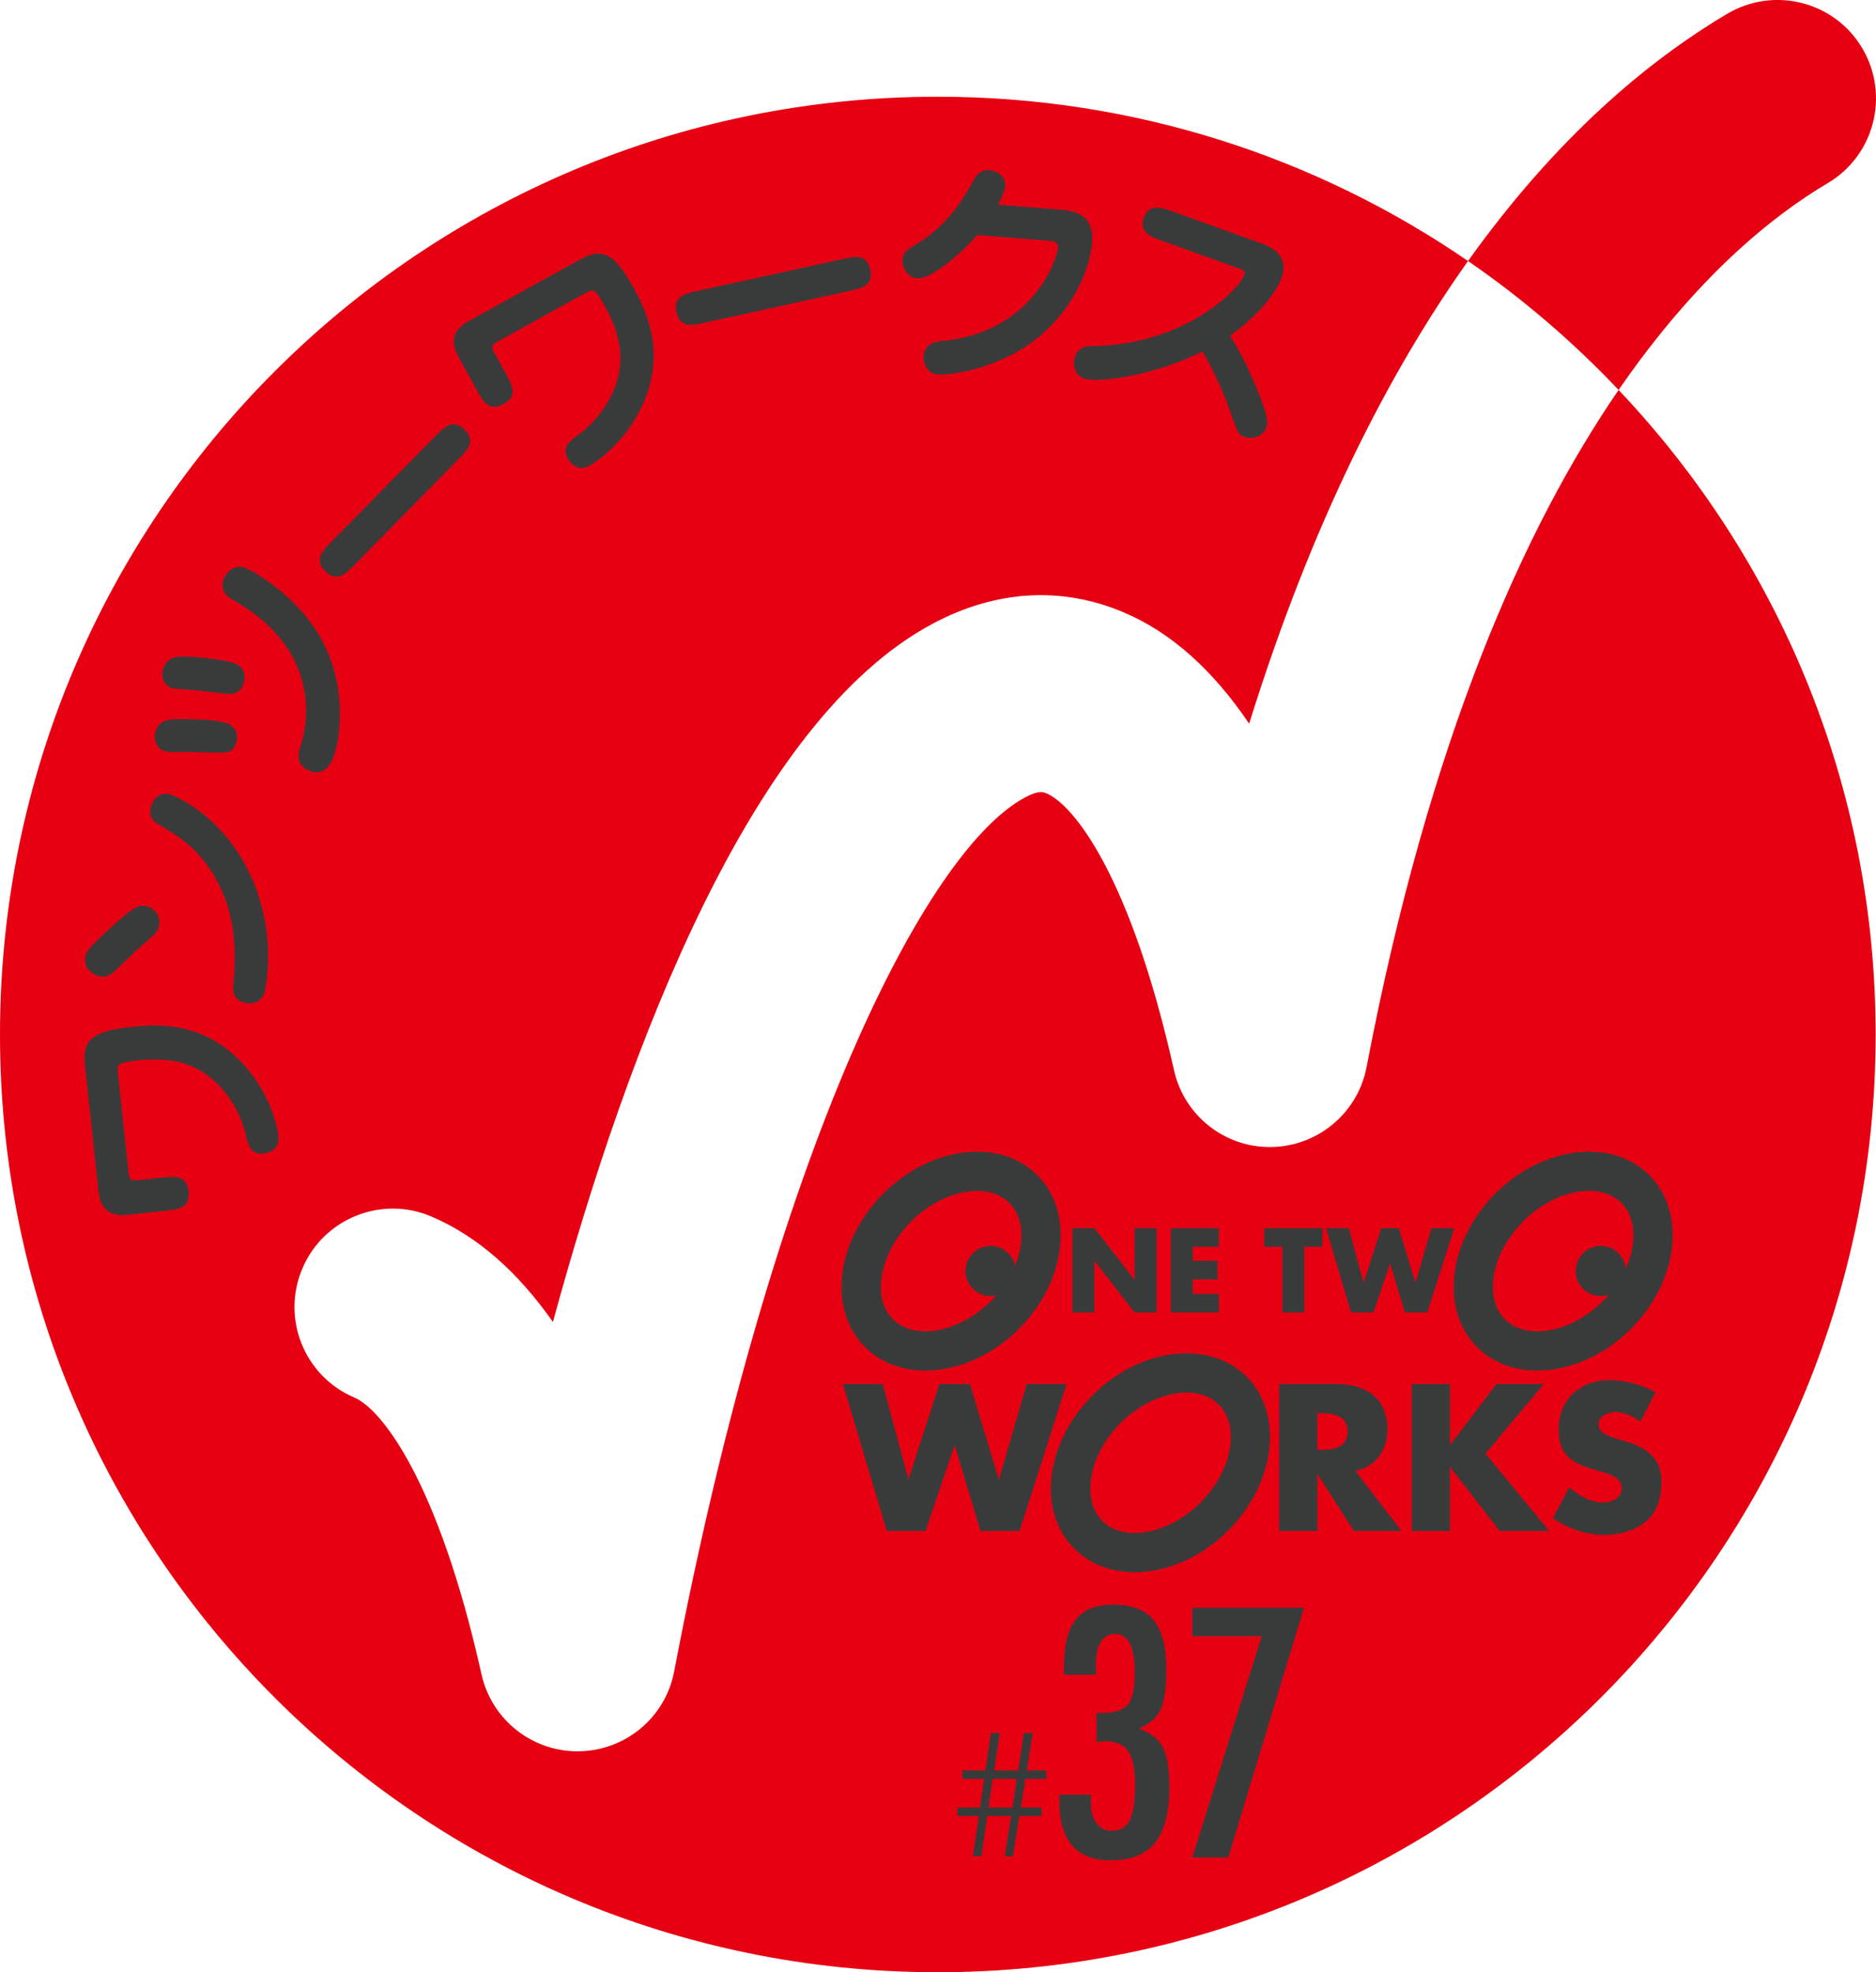 <?xml version="1.0" encoding="UTF-8"?><svg id="_レイヤー_2" xmlns="http://www.w3.org/2000/svg" viewBox="0 0 104.519 109.884"><defs><style>.cls-1{fill:#393b3b;}.cls-2{fill:#e60012;}</style></defs><g id="_レイヤー_1-2"><g id="OTWロゴ"><g><path class="cls-2" d="M90.178,21.727c4.312-6.266,8.549-9.688,11.651-11.523,2.603-1.539,3.467-4.904,1.926-7.515-1.542-2.607-4.907-3.465-7.514-1.926-4.463,2.643-9.546,6.914-14.451,13.779,3.051,2.102,5.854,4.506,8.388,7.184Z"/><path class="cls-2" d="M90.178,21.727c-5.222,7.61-10.545,19.417-14.041,37.727-.486,2.548-2.703,4.412-5.307,4.454-2.593,.041-4.863-1.751-5.424-4.291-2.42-10.818-5.59-14.771-7.089-15.407-.185-.089-.44-.19-1.202,.216-5.509,2.938-13.972,19.435-19.554,48.696-.483,2.555-2.701,4.414-5.304,4.452-2.594,.04-4.863-1.751-5.429-4.284-2.417-10.828-5.593-14.788-7.079-15.422-2.79-1.18-4.089-4.404-2.904-7.19,1.176-2.785,4.397-4.088,7.183-2.903,2.568,1.096,4.806,3.073,6.778,5.877,4.191-15.391,11.082-33.524,21.144-38.895,3.526-1.889,7.204-2.103,10.645-.643,2.667,1.126,4.981,3.223,7,6.204,3.496-11.212,7.772-19.552,12.195-25.775-8.399-5.769-18.575-9.154-29.551-9.154C23.394,5.389,0,28.782,0,57.64c0,28.852,23.394,52.244,52.239,52.244,28.862,0,52.26-23.393,52.26-52.244,0-13.916-5.448-26.552-14.321-35.913Z"/></g><g><path class="cls-1" d="M7.319,67.663c-.654,.07-1.674,.18-1.832-1.298l-.757-7.048c-.157-1.465,.538-1.883,2.683-2.114,1.648-.177,3.966-.148,5.973,1.912,1.709,1.748,2.086,3.784,2.128,4.176,.067,.627-.351,.924-.834,.976-.72,.077-.842-.452-.986-1.058-.317-1.355-1.219-2.726-2.354-3.451-.781-.499-1.827-.875-3.658-.679-.248,.026-.915,.098-1.045,.244-.107,.104-.085,.313-.048,.666l.571,5.322c.051,.471,.158,.486,.59,.439l1.256-.135c.692-.074,1.398-.15,1.494,.739,.103,.955-.538,1.023-1.297,1.105l-1.883,.202Z"/><path class="cls-1" d="M8.864,51.551c-.065,.363-.175,.45-1.172,1.314-.223,.201-1.129,1.082-1.321,1.261-.307,.293-.591,.309-.785,.274-.544-.097-.928-.567-.837-1.072,.051-.285,.087-.412,1.321-1.555,1.492-1.391,1.751-1.344,2.075-1.286,.271,.048,.839,.391,.719,1.064Zm4.827,4.327c-.765-.137-.707-.755-.693-.98,.127-1.608,.306-4.023-1.269-6.431-.903-1.378-1.959-1.982-2.926-2.556-.315-.177-.492-.462-.425-.838,.086-.479,.462-.934,1.019-.834,.246,.044,2.287,.891,3.813,3.196,1.558,2.351,2.006,5.226,1.569,7.661-.128,.712-.609,.867-1.089,.781Z"/><path class="cls-1" d="M11.158,41.908c-.523-.018-.63-.013-1.548-.011-.176-.002-.394-.01-.581-.106-.409-.21-.509-.794-.293-1.215,.234-.457,.706-.51,1.253-.51,.725,.002,2.254,.019,2.757,.277,.504,.259,.562,.777,.322,1.245-.198,.386-.369,.373-1.91,.321Zm1.436-3.256c-1.369-.156-1.516-.187-2.216-.236-.688-.043-.758-.05-.91-.128-.422-.216-.539-.735-.305-1.192,.265-.515,.724-.516,1.076-.512,.83-.003,2.54,.21,2.961,.426,.117,.06,.708,.438,.263,1.303-.042,.082-.258,.415-.869,.338Zm5.605-2.446c1.166,2.625,.719,5.339,.262,6.229-.421,.819-1.071,.589-1.294,.475-.714-.367-.549-.918-.408-1.393,.213-.675,1.521-5.121-3.819-8.115-.216-.126-.8-.515-.409-1.275,.132-.258,.357-.438,.57-.506,.336-.108,.559,.006,.875,.168,.327,.168,3.012,1.68,4.224,4.418Z"/><path class="cls-1" d="M24.254,24.302c.499-.507,.979-.995,1.626-.358,.647,.637,.168,1.125-.331,1.632l-5.797,5.893c-.499,.507-.979,.995-1.626,.358-.647-.637-.168-1.125,.331-1.632l5.797-5.893Z"/><path class="cls-1" d="M25.649,20.07c-.318-.576-.814-1.475,.487-2.193l6.209-3.43c1.291-.713,1.946-.233,2.99,1.656,.802,1.452,1.673,3.602,.551,6.251-.95,2.254-2.683,3.391-3.028,3.582-.553,.305-.988,.035-1.224-.392-.35-.634,.091-.952,.594-1.32,1.127-.818,2.043-2.181,2.271-3.51,.156-.914,.1-2.024-.791-3.637-.121-.219-.446-.807-.631-.87-.138-.059-.322,.042-.634,.214l-4.688,2.59c-.415,.229-.387,.334-.177,.714l.61,1.106c.338,.611,.682,1.233-.103,1.666-.841,.464-1.152-.1-1.521-.768l-.916-1.659Z"/><path class="cls-1" d="M46.928,14.437c.694-.152,1.362-.299,1.557,.587,.195,.886-.473,1.033-1.167,1.186l-8.068,1.772c-.693,.153-1.361,.299-1.557-.587-.194-.887,.474-1.033,1.167-1.186l8.068-1.772Z"/><path class="cls-1" d="M58.998,11.678c.734,.059,1.98,.172,1.846,1.852-.128,1.588-1.317,4.57-4.448,6.22-1.998,1.042-3.829,1.146-4.145,1.12-.577-.046-.823-.594-.79-1.014,.06-.748,.646-.82,1.166-.871,5.01-.549,6.275-4.634,6.318-5.172,.026-.328-.155-.369-.549-.401l-3.95-.317c-.918,1.076-2.615,2.471-3.323,2.415-.564-.045-.876-.612-.842-1.032,.034-.433,.256-.561,.742-.852,1.845-1.107,2.725-2.687,3.173-3.497,.184-.315,.398-.694,.924-.652,.196,.016,.936,.194,.877,.916-.009,.118-.024,.302-.397,1.011l3.398,.273Z"/><path class="cls-1" d="M64.761,13.424c-.631-.227-1.324-.477-1.03-1.293,.294-.816,.987-.567,1.618-.34l4.926,1.773c.978,.352,1.479,.938,1.118,1.94-.098,.272-.756,1.712-2.872,3.202,.505,.811,.869,1.431,1.467,2.876,.661,1.58,.669,1.946,.558,2.256-.169,.47-.769,.66-1.202,.504-.346-.125-.362-.159-.81-1.438-.082-.239-.584-1.678-1.531-3.319-3.001,1.463-5.966,1.738-6.609,1.506-.408-.147-.695-.669-.495-1.227,.201-.557,.613-.576,.992-.58,5.073-.075,8.124-3.114,8.432-3.967,.08-.223-.019-.259-.315-.366l-4.245-1.528Z"/></g><path class="cls-1" d="M58.035,101.177h-1.24l-.364,2.244h-.452l.354-2.244h-1.328l-.325,2.244h-.473l.325-2.244h-1.19v-.472h1.26l.226-1.594h-1.21v-.473h1.279l.314-2.086h.492l-.314,2.086h1.338l.315-2.086h.492l-.325,2.086h1.083v.473h-1.161l-.256,1.594h1.161v.472Zm-2.727-2.066l-.236,1.594h1.339l.236-1.594h-1.339Z"/><g><g><path class="cls-1" d="M50.603,82.402h.02l1.717-5.292h1.695l1.606,5.292h.022l1.543-5.292h2.217l-2.618,8.188h-2.174l-1.432-4.743h-.025l-1.605,4.743h-2.161l-2.443-8.188h2.214l1.425,5.292Z"/><path class="cls-1" d="M78.077,85.298h-2.647l-2.011-3.147h-.021v3.147h-2.127v-8.188h3.18c1.622,0,2.849,.771,2.849,2.519,0,1.131-.632,2.108-1.793,2.314l2.571,3.355Zm-4.68-4.518h.208c.694,0,1.476-.129,1.476-1.02s-.781-1.02-1.476-1.02h-.208v2.041Z"/><path class="cls-1" d="M83.38,77.11h2.637l-3.257,3.879,3.553,4.31h-2.758l-2.751-3.551h-.019v3.551h-2.129v-8.188h2.129v3.378h.019l2.576-3.378Z"/><path class="cls-1" d="M91.386,79.217c-.395-.326-.892-.542-1.413-.542-.391,0-.912,.227-.912,.683,0,.48,.576,.663,.946,.783l.542,.161c1.139,.34,2.021,.914,2.021,2.238,0,.816-.194,1.653-.849,2.207-.639,.54-1.5,.771-2.323,.771-1.032,0-2.042-.35-2.88-.937l.914-1.715c.531,.464,1.16,.846,1.889,.846,.502,0,1.034-.249,1.034-.824,0-.599-.837-.804-1.294-.936-1.336-.381-2.219-.727-2.219-2.313,0-1.66,1.185-2.747,2.826-2.747,.826,0,1.837,.262,2.566,.674l-.849,1.65Z"/><path class="cls-1" d="M60.888,77.728c-1.237,1.238-2.047,2.776-2.276,4.335-.242,1.677,.204,3.18,1.251,4.229,2.083,2.08,5.926,1.621,8.567-1.022,2.643-2.642,3.103-6.486,1.023-8.566-2.081-2.079-5.921-1.62-8.565,1.024Zm.526,7.014c-.547-.548-.77-1.389-.63-2.362,.161-1.091,.748-2.192,1.655-3.101,1.757-1.759,4.261-2.227,5.462-1.021,.549,.549,.775,1.386,.633,2.36-.159,1.094-.744,2.194-1.653,3.103-1.759,1.756-4.261,2.226-5.467,1.022Z"/></g><g><path class="cls-1" d="M59.746,68.428h1.223l2.235,2.873h.011v-2.873h1.224v4.696h-1.224l-2.235-2.878h-.011v2.878h-1.223v-4.696Z"/><path class="cls-1" d="M66.455,69.462v.784h1.377v1.034h-1.377v.81h1.452v1.034h-2.673v-4.696h2.673v1.034h-1.452Z"/><path class="cls-1" d="M72.669,73.125h-1.223v-3.662h-1.009v-1.034h3.237v1.034h-1.006v3.662Z"/><path class="cls-1" d="M75.963,71.462h.012l.982-3.033h.975l.924,3.033h.011l.884-3.033h1.27l-1.502,4.696h-1.244l-.823-2.721h-.012l-.924,2.721h-1.239l-1.401-4.696h1.271l.816,3.033Z"/><path class="cls-1" d="M49.222,66.493c-1.239,1.239-2.047,2.778-2.273,4.337-.242,1.676,.203,3.178,1.252,4.228,2.079,2.082,5.922,1.623,8.564-1.021,2.644-2.643,3.104-6.487,1.024-8.565-2.079-2.081-5.922-1.623-8.566,1.022Zm.53,7.015c-.551-.55-.776-1.389-.632-2.362,.159-1.093,.745-2.193,1.651-3.103,1.759-1.757,4.262-2.226,5.465-1.022,.55,.551,.773,1.39,.634,2.364-.16,1.091-.748,2.193-1.655,3.103-1.757,1.757-4.26,2.223-5.463,1.021Z"/><path class="cls-1" d="M83.319,66.493c-2.644,2.643-3.103,6.485-1.021,8.565,2.08,2.082,5.92,1.623,8.565-1.021,2.643-2.643,3.102-6.487,1.023-8.565-2.079-2.081-5.923-1.623-8.567,1.022Zm.528,7.015c-.549-.55-.774-1.389-.633-2.362,.159-1.093,.748-2.193,1.655-3.103,.909-.906,2.012-1.493,3.103-1.652,.972-.143,1.812,.083,2.362,.63,.55,.551,.773,1.39,.632,2.364-.159,1.091-.749,2.193-1.656,3.103-1.756,1.757-4.26,2.223-5.463,1.021Z"/><path class="cls-1" d="M56.583,70.814c0,.77-.624,1.395-1.396,1.395-.769,0-1.395-.625-1.395-1.395,0-.772,.626-1.395,1.395-1.395,.772,0,1.396,.623,1.396,1.395Z"/><path class="cls-1" d="M90.582,70.814c0,.77-.625,1.395-1.397,1.395-.774,0-1.397-.625-1.397-1.395,0-.772,.623-1.395,1.397-1.395,.772,0,1.397,.623,1.397,1.395Z"/></g></g><g><path class="cls-1" d="M61.061,93.307h-1.784v-.37c0-.619,.053-1.15,.158-1.595,.104-.444,.271-.811,.495-1.099,.226-.289,.513-.5,.86-.635,.349-.135,.767-.203,1.253-.203,1.021,0,1.766,.289,2.234,.865s.703,1.493,.703,2.748c0,1.033-.108,1.778-.324,2.235-.211,.462-.616,.814-1.217,1.054,.648,.222,1.097,.567,1.343,1.036,.246,.462,.369,1.205,.369,2.226,0,1.399-.265,2.43-.793,3.09-.528,.661-1.352,.991-2.469,.991-1.91,0-2.865-1.096-2.865-3.289v-.244c0-.066,.003-.108,.009-.126h1.757c-.006,.102-.01,.191-.013,.266-.004,.075-.005,.137-.005,.185,0,.475,.104,.853,.311,1.135,.208,.282,.491,.423,.852,.423,.234,0,.435-.046,.6-.14,.165-.093,.3-.243,.405-.45,.105-.208,.182-.476,.229-.807s.072-.73,.072-1.198c0-.847-.128-1.457-.383-1.829-.256-.373-.681-.559-1.275-.559-.065,0-.138,.005-.216,.014-.078,.009-.168,.02-.271,.032v-1.622h.262c.727,0,1.219-.156,1.478-.468,.258-.312,.388-.904,.388-1.775,0-1.441-.364-2.163-1.091-2.163-.721,0-1.081,.616-1.081,1.847l.009,.424Z"/><path class="cls-1" d="M66.431,89.576h6.218l-4.217,13.912h-2.001l3.866-12.326h-3.866v-1.586Z"/></g></g></g></svg>